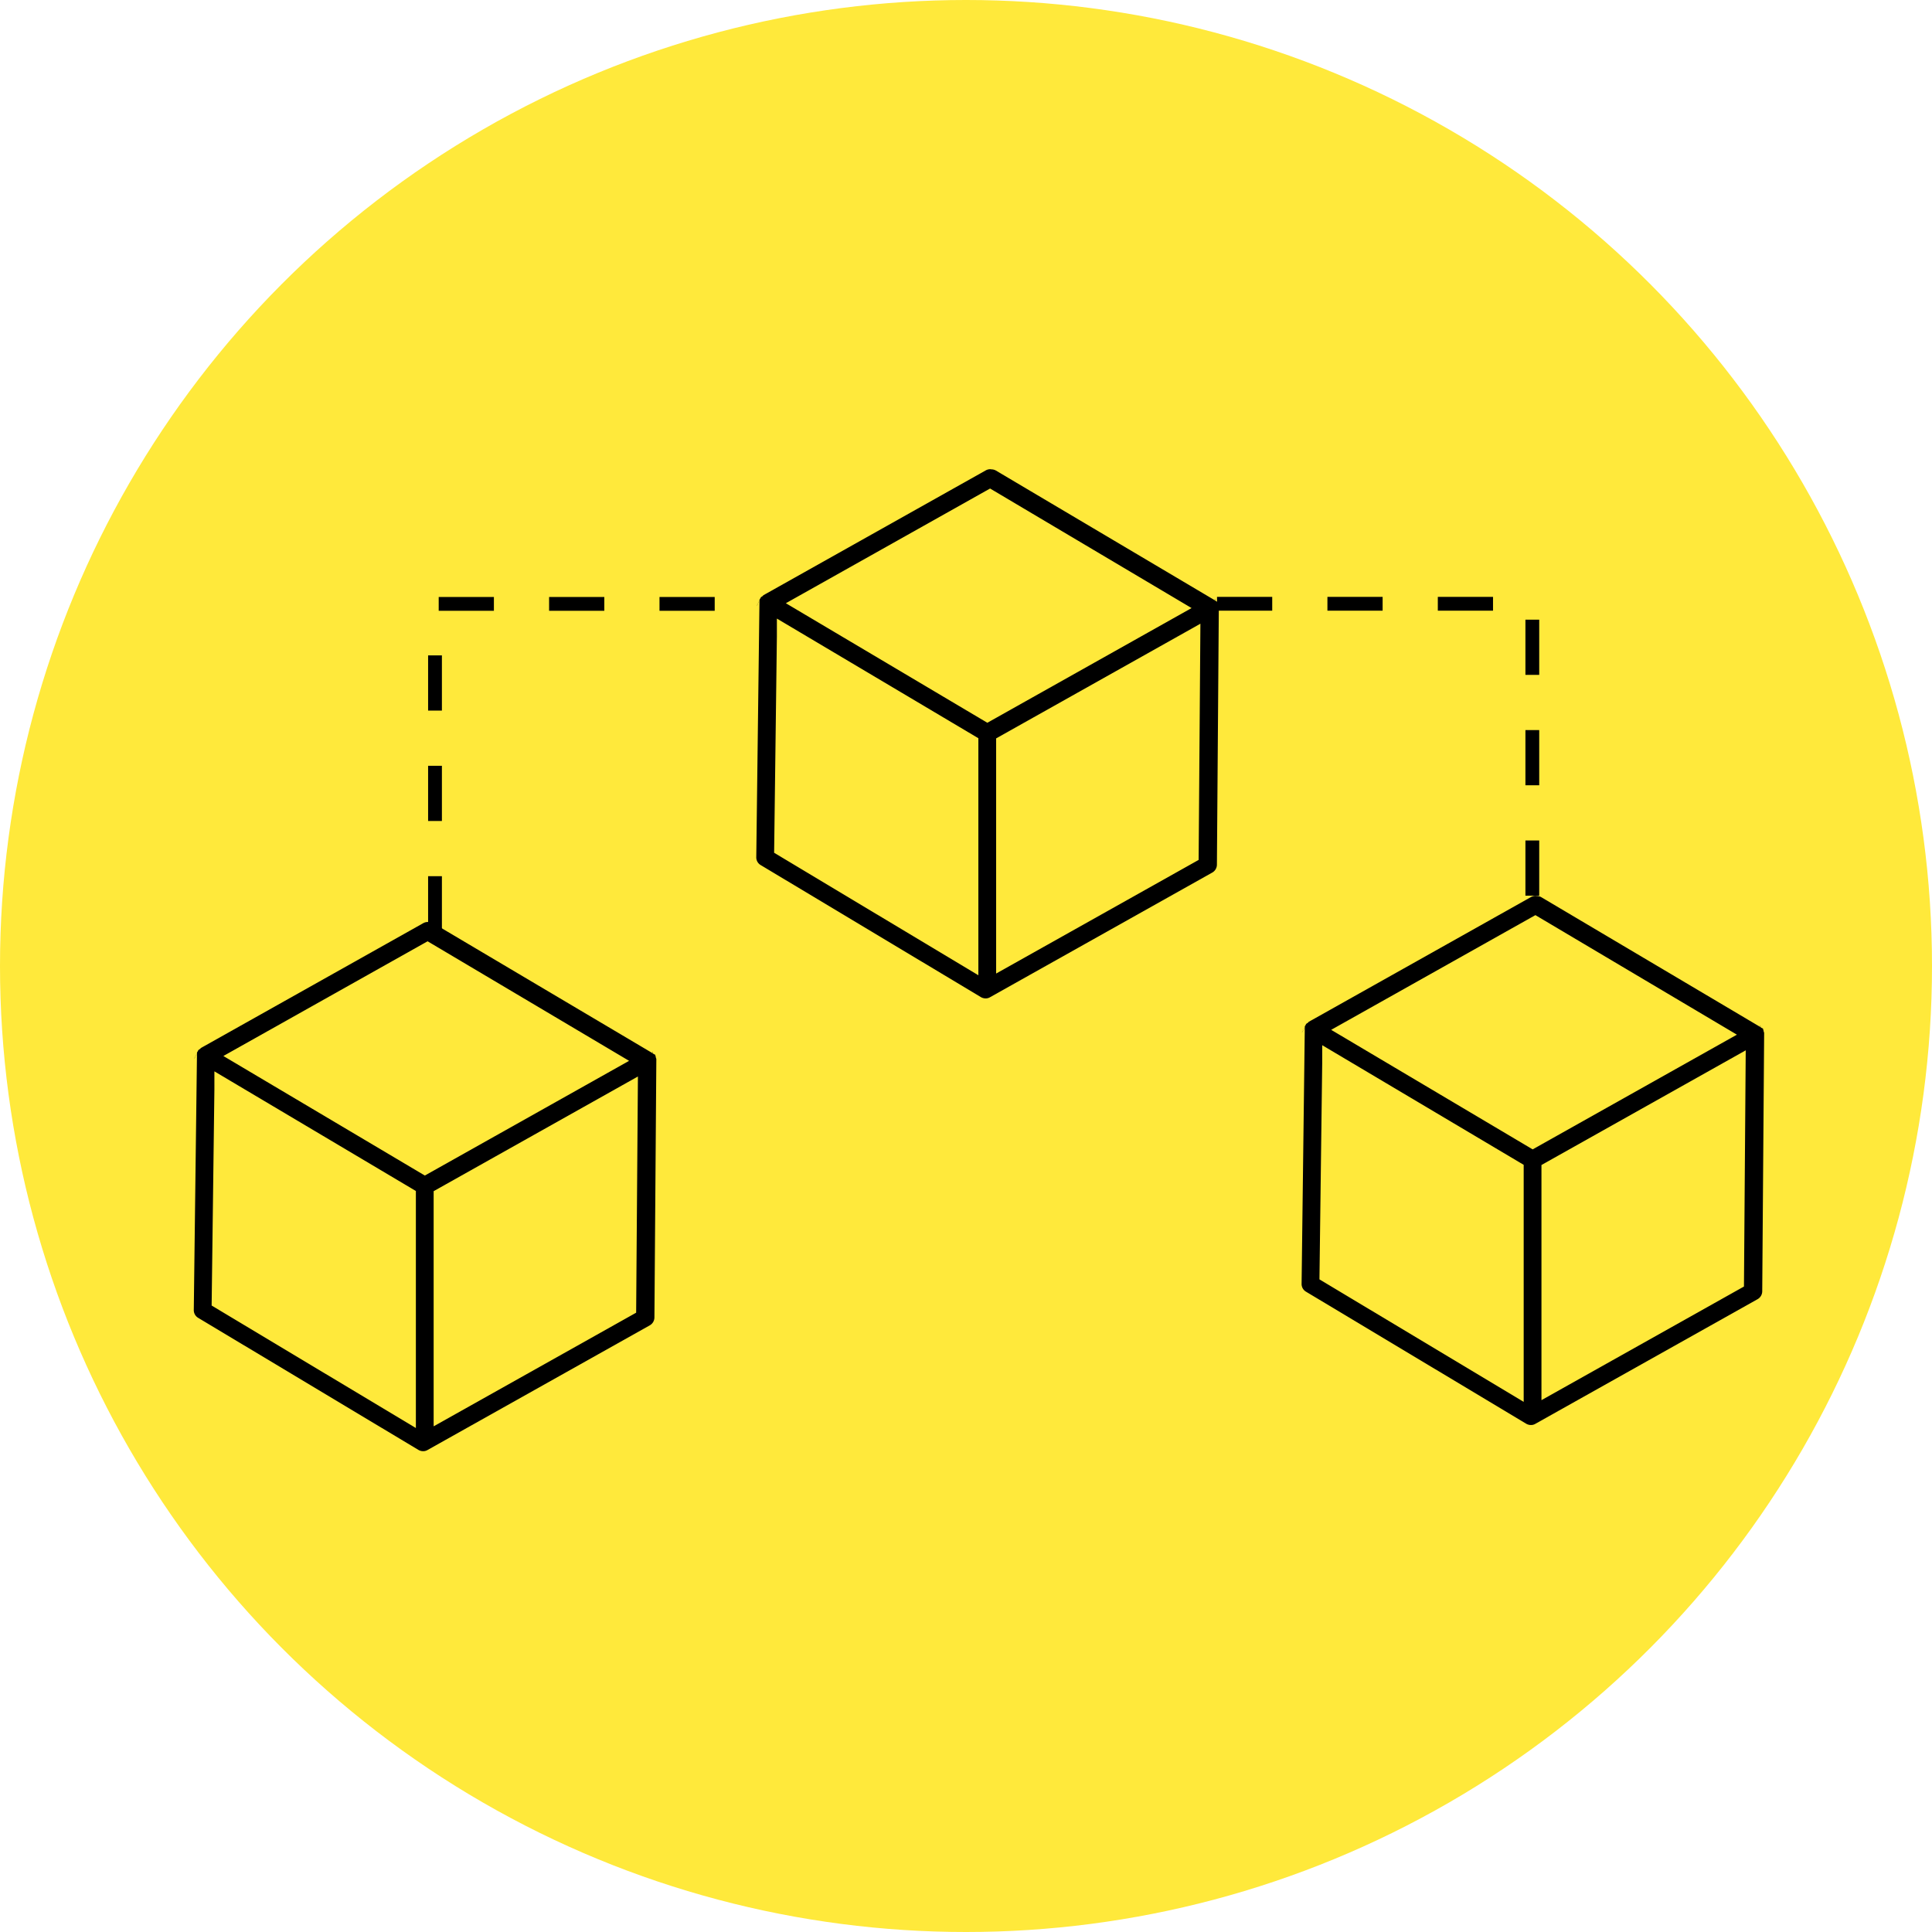 <svg xmlns="http://www.w3.org/2000/svg" width="70" height="70" viewBox="0 0 70 70">
  <g id="Group_76441" data-name="Group 76441" transform="translate(-4960 2652)">
    <circle id="Ellipse_64" data-name="Ellipse 64" cx="35" cy="35" r="35" transform="translate(4960 -2652)" fill="#ffe93b"/>
    <g id="Group_76442" data-name="Group 76442" transform="translate(0.381 3)">
      <path id="noun-cube-2519200" d="M123.029,10.465a.338.338,0,0,0-.166.044l-8.053,4.521-.01.006-.009.019-.062.04h0l-.016.019-.006.009,0,0h0l-.016.031-.005.011h0l-.005.006-.01.016,0,0h0l-.006.016v.009s0,0,0,0l0,.005,0,.005v.005c.007-.02,0,0,0,.014v.057l-.115,9.228a.324.324,0,0,0,.156.28l7.985,4.788a.341.341,0,0,0,.168.045.3.3,0,0,0,.156-.04h0l8.058-4.52a.331.331,0,0,0,.167-.282l.069-9.3V15.5l0-.014v-.039a.14.14,0,0,0,0-.016h0c0-.006,0-.013-.005-.018-.008-.022-.013-.036-.013-.039l0-.009,0-.011v0a.107.107,0,0,0-.013-.023l.008.009v-.005l0,0-.005-.009-.038-.049.032.037s0-.01,0-.011a.171.171,0,0,0,.016.027l-.008-.018a.262.262,0,0,1-.014-.024s-.006-.019-.01-.023l-.009,0h0l-.024-.014c.007.01,0,0,0,.005l.026.019-.013-.008-.008-.005s.031.037.008.013c.007.008-.014-.02-.011-.016h0l-.006-.005-.008-.006-.026-.018-.019-.013-7.931-4.7a.335.335,0,0,0-.166-.046Zm-.007.7,7.3,4.331-7.4,4.156-7.3-4.331,7.21-4.05Zm-8.131,3.8,0,0a.162.162,0,0,1-.018.017.138.138,0,0,0,.016-.013s0,0,.006-.008Zm16.182.195.014.016.005,0Zm.085,0,.01.034.026.013-.035-.046Zm-16.512.068-.005.008c0,.008-.015.021-.017.027l.019-.026S114.644,15.231,114.645,15.227Zm16.524.005v0l.008.005,0-.005Zm-16.523.011v0h0Zm0,.009a.456.456,0,0,1-.093.175l.088-.14h0l0-.019a.3.3,0,0,1-.023.044s.007-.011.021-.041l0-.009Zm-.044.056-.013.013c-.011.013,0,.007-.013.022Zm16.656.019,0,.013h0l.006.006v-.008Zm.016.026v.006l.006.006C131.273,15.362,131.274,15.36,131.27,15.354Zm-15.978.523,7.3,4.335V28.8l-7.4-4.438.1-7.838Zm15.345.186-.064,8.558-7.337,4.117v-8.52l6.84-3.84Z" transform="translate(4852.09 -2632.06)"/>
      <g id="Group_76440" data-name="Group 76440" transform="translate(0.38 6.052)">
        <path id="noun-cube-2519200-2" data-name="noun-cube-2519200" d="M123.029,10.465a.338.338,0,0,0-.166.044l-8.053,4.521-.01.006-.009.019-.062.04h0l-.016.019-.006.009,0,0h0l-.016.031-.005.011h0l-.005.006-.01.016,0,0h0l-.006.016v.009s0,0,0,0l0,.005,0,.005v.005c.007-.02,0,0,0,.014v.057l-.115,9.228a.324.324,0,0,0,.156.28l7.985,4.788a.341.341,0,0,0,.168.045.3.3,0,0,0,.156-.04h0l8.058-4.52a.331.331,0,0,0,.167-.282l.069-9.3V15.5l0-.014v-.039a.14.14,0,0,0,0-.016h0c0-.006,0-.013-.005-.018-.008-.022-.013-.036-.013-.039l0-.009,0-.011v0a.107.107,0,0,0-.013-.023l.008.009v-.005l0,0-.005-.009-.038-.049.032.037s0-.01,0-.011a.171.171,0,0,0,.016.027l-.008-.018a.262.262,0,0,1-.014-.024s-.006-.019-.01-.023l-.009,0h0l-.024-.014c.007.01,0,0,0,.005l.026.019-.013-.008-.008-.005s.031.037.008.013c.007.008-.014-.02-.011-.016h0l-.006-.005-.008-.006-.026-.018-.019-.013-7.931-4.7a.335.335,0,0,0-.166-.046Zm-.007.7,7.3,4.331-7.4,4.156-7.3-4.331,7.21-4.05Zm-8.131,3.8,0,0a.162.162,0,0,1-.018.017.138.138,0,0,0,.016-.013s0,0,.006-.008Zm16.182.195.014.016.005,0Zm.085,0,.01.034.026.013-.035-.046Zm-16.512.068-.005.008c0,.008-.015.021-.017.027l.019-.026S114.644,15.231,114.645,15.227Zm16.524.005v0l.008.005,0-.005Zm-16.523.011v0h0Zm0,.009a.456.456,0,0,1-.093.175l.088-.14h0l0-.019a.3.3,0,0,1-.023.044s.007-.011.021-.041l0-.009Zm-.044.056-.013.013c-.011.013,0,.007-.013.022Zm16.656.019,0,.013h0l.006.006v-.008Zm.016.026v.006l.006.006C131.273,15.362,131.274,15.36,131.27,15.354Zm-15.978.523,7.3,4.335V28.8l-7.4-4.438.1-7.838Zm15.345.186-.064,8.558-7.337,4.117v-8.52l6.84-3.84Z" transform="translate(4872.09 -2654.517)"/>
        <path id="noun-cube-2519200-3" data-name="noun-cube-2519200" d="M123.029,10.465a.338.338,0,0,0-.166.044l-8.053,4.521-.01.006-.009.019-.062.04h0l-.016.019-.006.009,0,0h0l-.016.031-.005.011h0l-.005.006-.01.016,0,0h0l-.006.016v.009s0,0,0,0l0,.005,0,.005v.005c.007-.02,0,0,0,.014v.057l-.115,9.228a.324.324,0,0,0,.156.28l7.985,4.788a.341.341,0,0,0,.168.045.3.3,0,0,0,.156-.04h0l8.058-4.52a.331.331,0,0,0,.167-.282l.069-9.3V15.5l0-.014v-.039a.14.14,0,0,0,0-.016h0c0-.006,0-.013-.005-.018-.008-.022-.013-.036-.013-.039l0-.009,0-.011v0a.107.107,0,0,0-.013-.023l.008.009v-.005l0,0-.005-.009-.038-.049.032.037s0-.01,0-.011a.171.171,0,0,0,.016.027l-.008-.018a.262.262,0,0,1-.014-.024s-.006-.019-.01-.023l-.009,0h0l-.024-.014c.007.01,0,0,0,.005l.026.019-.013-.008-.008-.005s.031.037.008.013c.007.008-.014-.02-.011-.016h0l-.006-.005-.008-.006-.026-.018-.019-.013-7.931-4.7a.335.335,0,0,0-.166-.046Zm-.007.7,7.3,4.331-7.4,4.156-7.3-4.331,7.21-4.05Zm-8.131,3.8,0,0a.162.162,0,0,1-.018.017.138.138,0,0,0,.016-.013s0,0,.006-.008Zm16.182.195.014.016.005,0Zm.085,0,.01.034.026.013-.035-.046Zm-16.512.068-.005.008c0,.008-.015.021-.017.027l.019-.026S114.644,15.231,114.645,15.227Zm16.524.005v0l.008.005,0-.005Zm-16.523.011v0h0Zm0,.009a.456.456,0,0,1-.093.175l.088-.14h0l0-.019a.3.3,0,0,1-.023.044s.007-.011.021-.041l0-.009Zm-.044.056-.013.013c-.011.013,0,.007-.013.022Zm16.656.019,0,.013h0l.006.006v-.008Zm.016.026v.006l.006.006C131.273,15.362,131.274,15.36,131.27,15.354Zm-15.978.523,7.3,4.335V28.8l-7.4-4.438.1-7.838Zm15.345.186-.064,8.558-7.337,4.117v-8.52l6.84-3.84Z" transform="translate(4891.848 -2639.06)"/>
        <path id="Path_429" data-name="Path 429" d="M4975-2627.306v-11.866h11.757" fill="none" stroke="#000" stroke-width="0.5" stroke-dasharray="2"/>
        <path id="Path_430" data-name="Path 430" d="M4986.758-2628.6v-10.576H4975" transform="translate(28)" fill="none" stroke="#000" stroke-width="0.5" stroke-dasharray="2"/>
      </g>
    </g>
  </g>
</svg>
